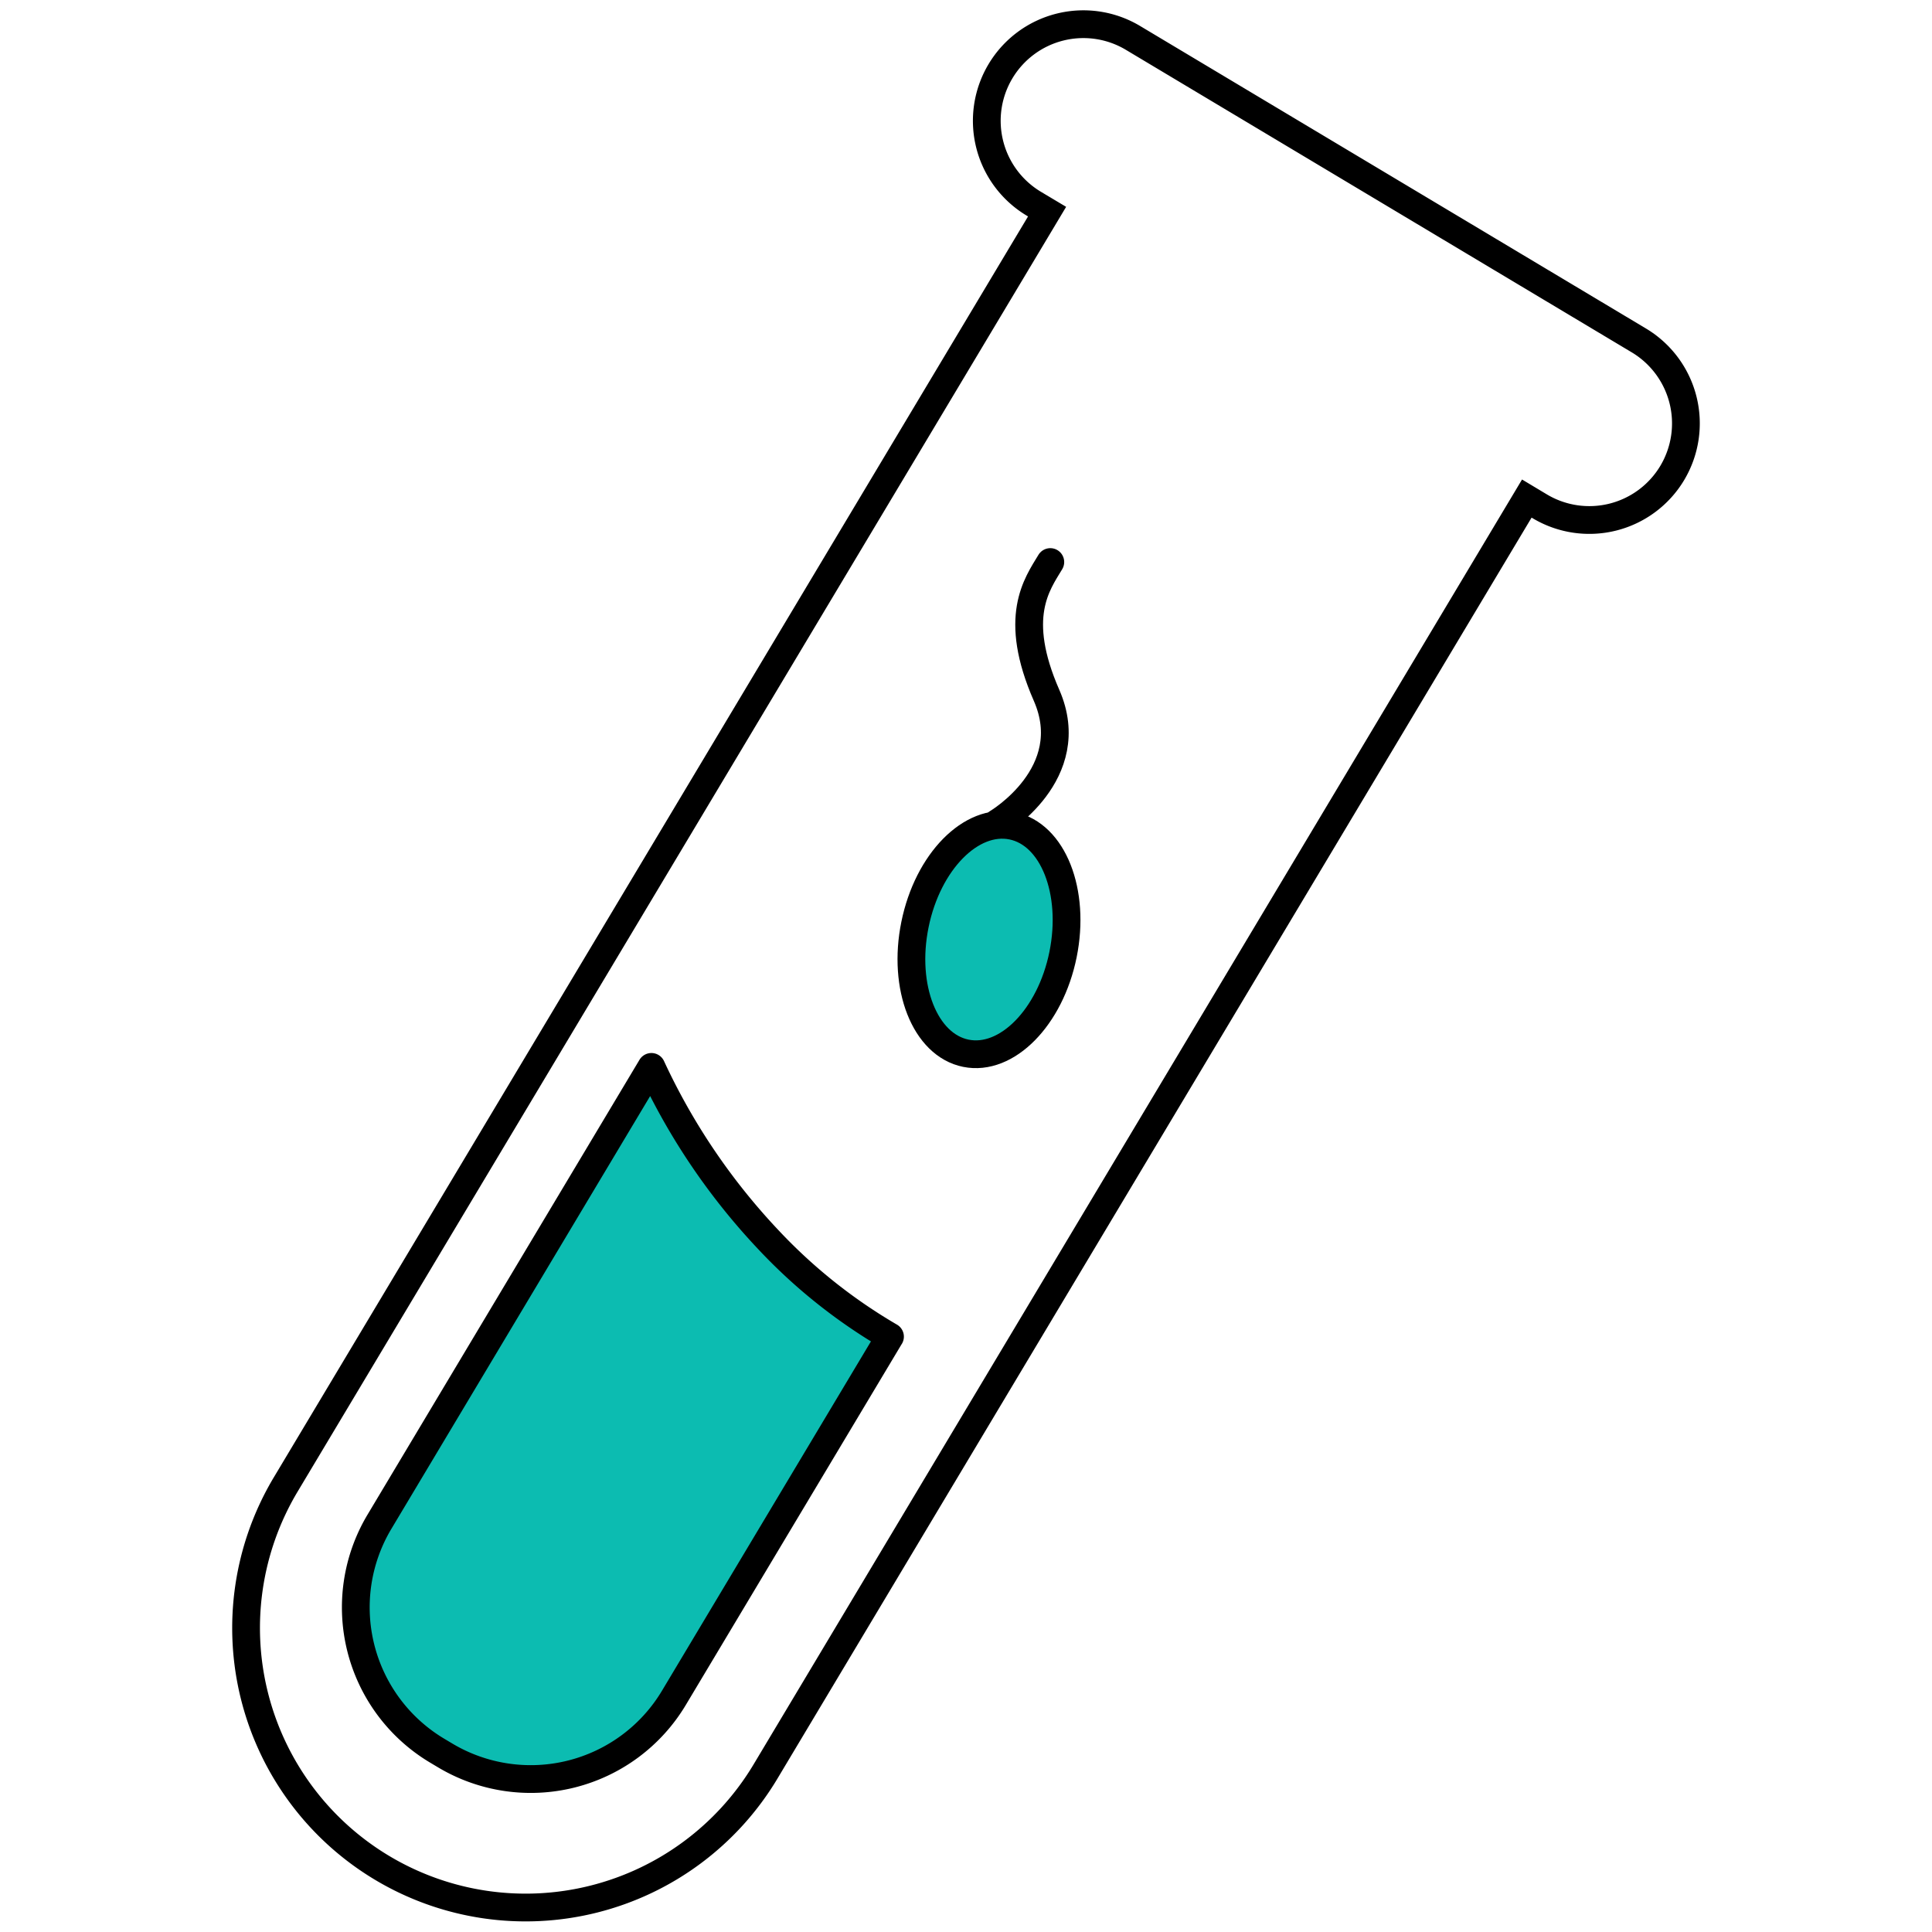 <svg xmlns="http://www.w3.org/2000/svg" xmlns:xlink="http://www.w3.org/1999/xlink" width="100" height="100" viewBox="0 0 100 100"><defs><clipPath id="clip-path"><rect id="Rectangle_7724" data-name="Rectangle 7724" width="100" height="100" transform="translate(-390 14568)" fill="#fff" stroke="#707070" stroke-width="1"></rect></clipPath><clipPath id="clip-path-2"><rect id="Rectangle_7652" data-name="Rectangle 7652" width="77.055" height="100" fill="none"></rect></clipPath></defs><g id="Mask_Group_18" data-name="Mask Group 18" transform="translate(390 -14568)" clip-path="url(#clip-path)"><g id="Group_10320" data-name="Group 10320" transform="translate(-378.528 14568)" clip-path="url(#clip-path-2)"><path id="Path_19932" data-name="Path 19932" d="M74.538,23.938h0a5,5,0,0,1-6.86,1.724l-.667-.4L27.606,91.15A14.469,14.469,0,1,1,2.773,76.291L42.18,10.411l-.67-.4a5,5,0,1,1,5.133-8.582l26.17,15.65A5.006,5.006,0,0,1,74.538,23.938Z" transform="translate(0.545 0.543)" fill="none" stroke="#000" stroke-miterlimit="10" stroke-width="1.437"></path><path id="Path_19933" data-name="Path 19933" d="M31.6,45.382l-11.186,18.7A8.635,8.635,0,0,1,8.57,67.056l-.414-.247A8.636,8.636,0,0,1,5.172,54.97l14.08-23.548a33.568,33.568,0,0,0,6.06,8.951,27.828,27.828,0,0,0,6.28,5.01" transform="translate(2.993 23.801)" fill="#0cbcb1"></path><path id="Path_19934" data-name="Path 19934" d="M31.6,45.382l-11.186,18.7A8.635,8.635,0,0,1,8.57,67.056l-.414-.247A8.636,8.636,0,0,1,5.172,54.97l14.08-23.548a33.568,33.568,0,0,0,6.06,8.951,27.828,27.828,0,0,0,6.289,5.01Z" transform="translate(2.993 23.801)" fill="none" stroke="#000" stroke-linecap="round" stroke-linejoin="round" stroke-width="1.437"></path><path id="Path_19935" data-name="Path 19935" d="M20.5,29.453c.661-3.25,2.911-5.537,5.029-5.108s3.293,3.414,2.634,6.664-2.911,5.537-5.029,5.108S19.836,32.7,20.5,29.453" transform="translate(15.387 18.399)" fill="#0cbcb1"></path><path id="Path_19936" data-name="Path 19936" d="M20.5,29.453c.661-3.25,2.911-5.537,5.029-5.108s3.293,3.414,2.634,6.664-2.911,5.537-5.029,5.108S19.836,32.7,20.5,29.453Z" transform="translate(15.387 18.399)" fill="none" stroke="#000" stroke-linecap="round" stroke-linejoin="round" stroke-width="1.437"></path><path id="Path_19937" data-name="Path 19937" d="M22.844,30.051s4.32-2.55,2.547-6.6-.5-5.747.194-6.9" transform="translate(17.307 12.54)" fill="none" stroke="#000" stroke-linecap="round" stroke-linejoin="round" stroke-width="1.437"></path></g></g></svg>